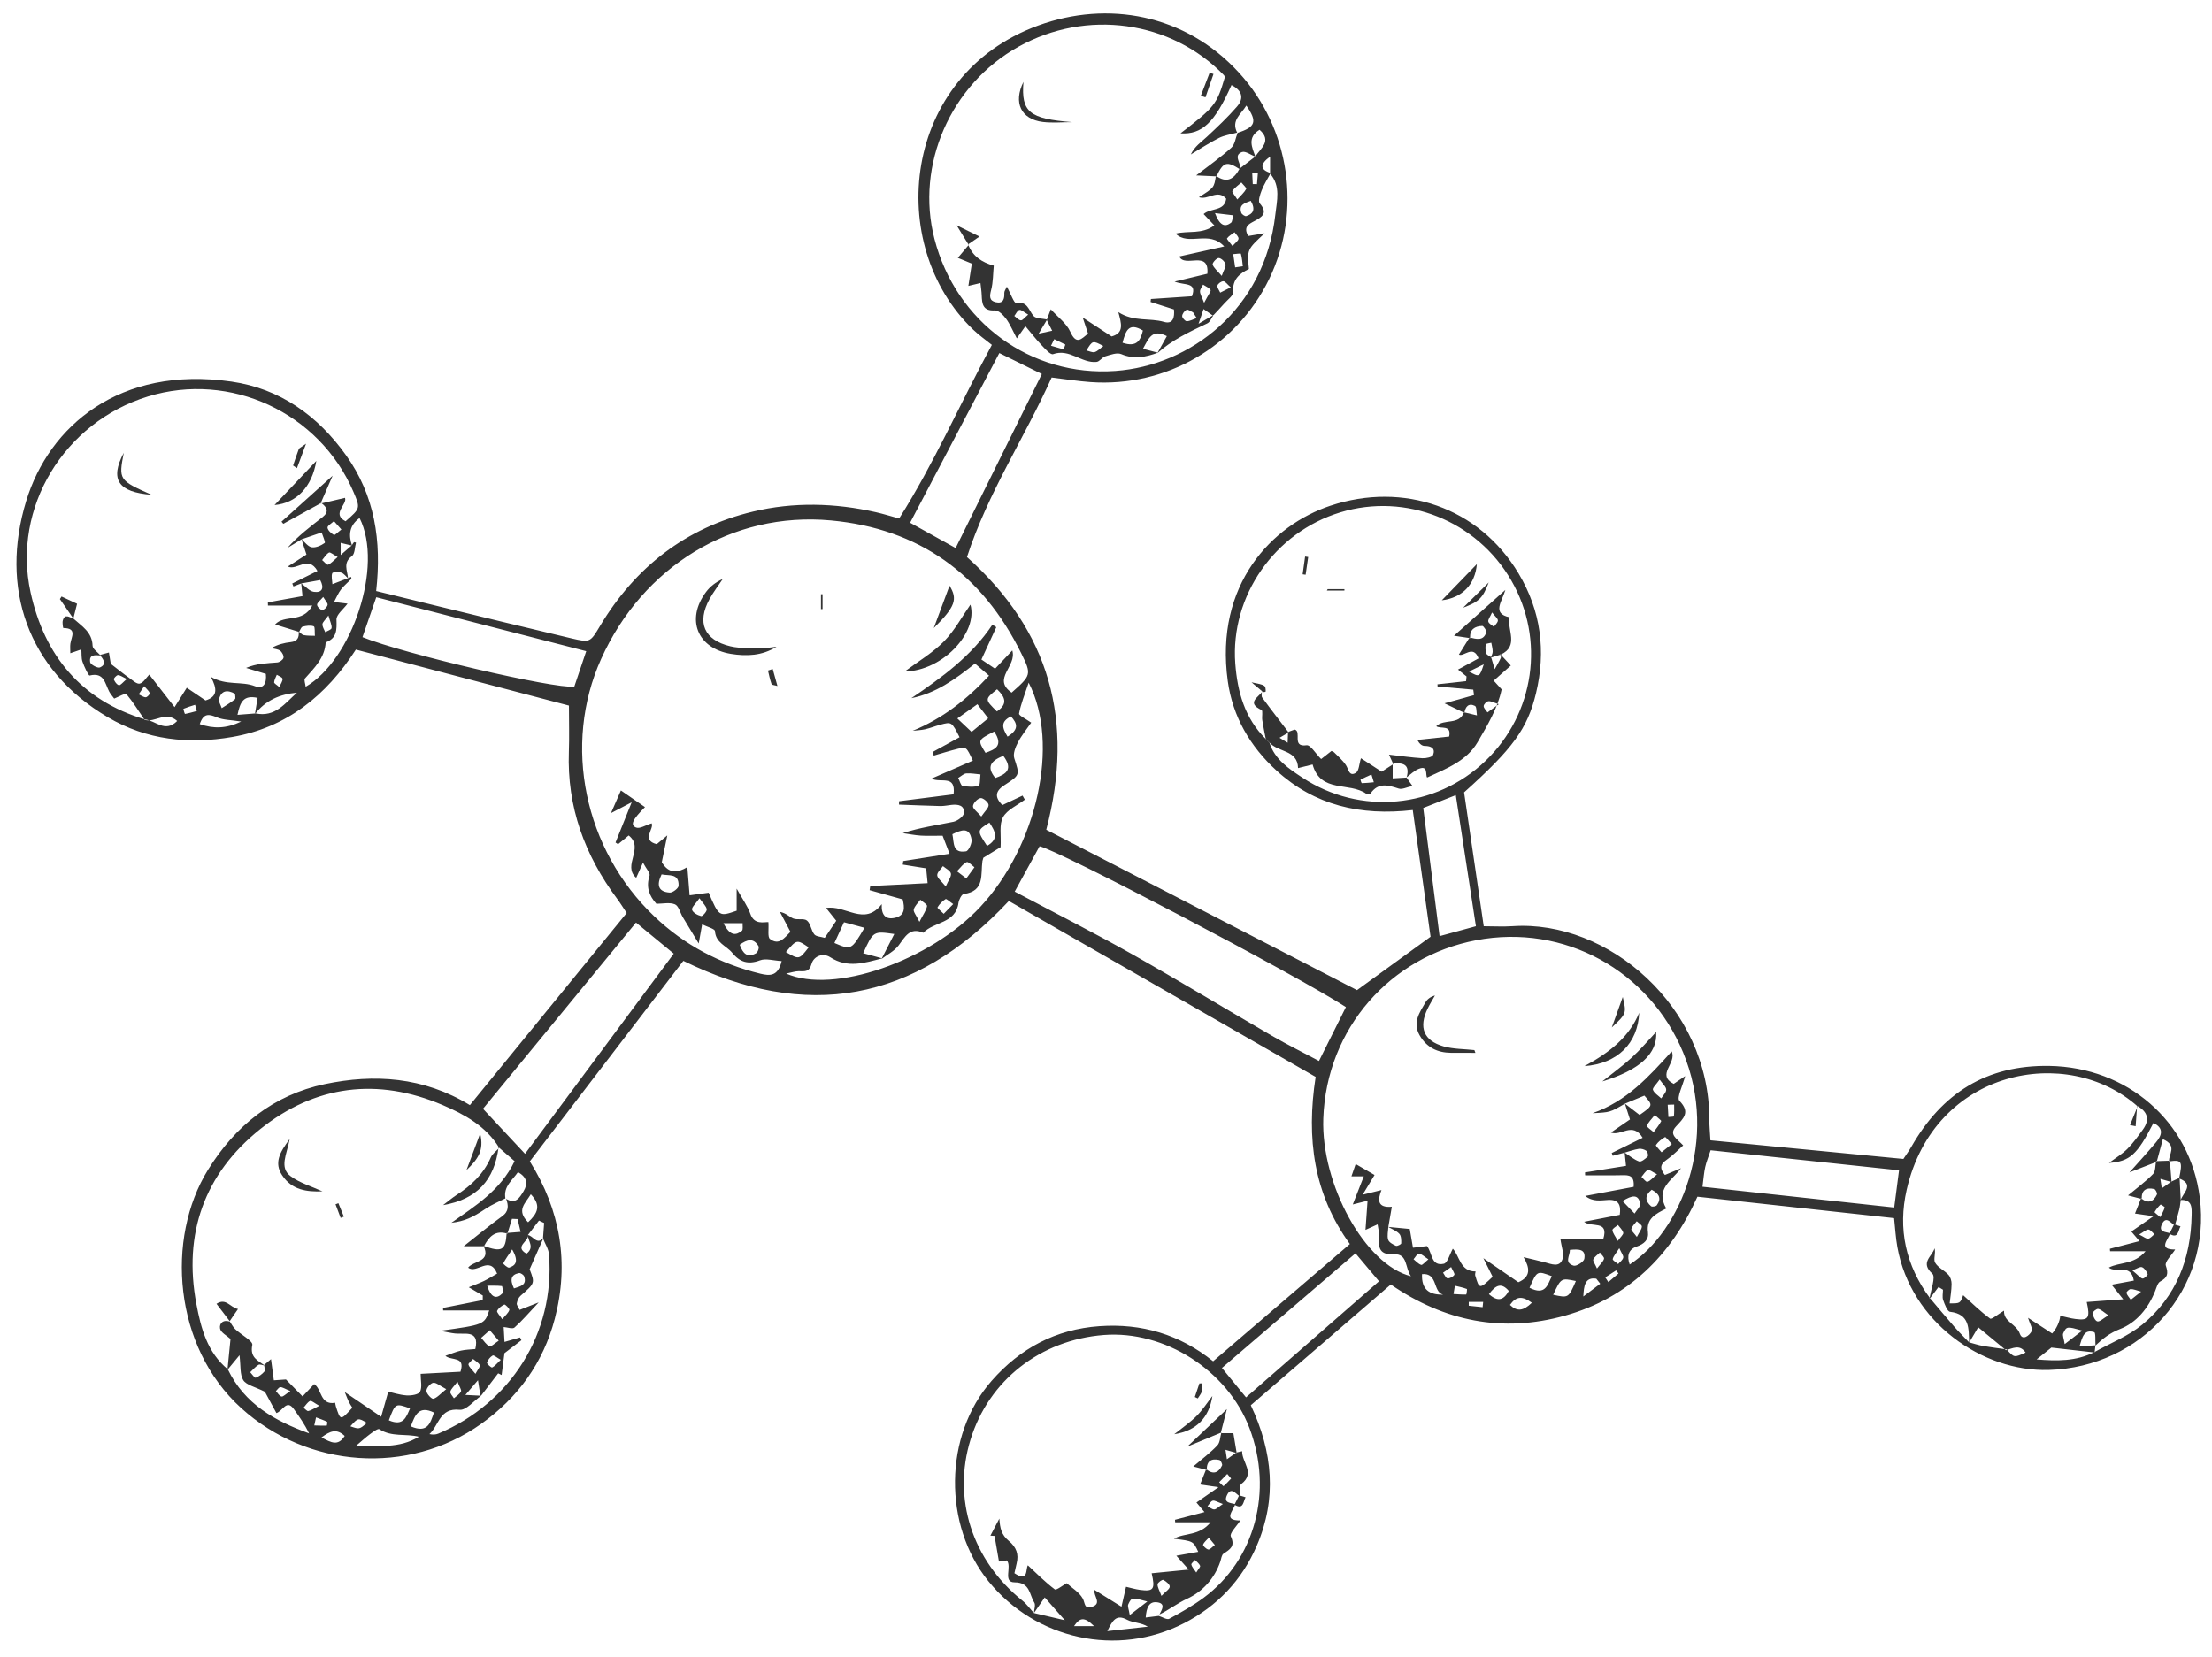 <?xml version="1.0" encoding="UTF-8"?><svg xmlns="http://www.w3.org/2000/svg" xmlns:xlink="http://www.w3.org/1999/xlink" height="272.1" preserveAspectRatio="xMidYMid meet" version="1.0" viewBox="-2.7 -2.2 363.1 272.1" width="363.1" zoomAndPan="magnify"><g clip-rule="evenodd" fill="#333" fill-rule="evenodd" id="change1_1"><path d="M59.047,94.83c3.812,0.936,7.159,1.764,10.509,2.574 c7.191,1.743,14.379,3.507,21.578,5.204c3.026,0.711,3.052,0.647,4.652-2.028 c5.797-9.702,14.128-16.153,25.11-18.788c6.661-1.603,13.477-1.428,20.2,0.102 c1.197,0.272,2.37,0.641,3.796,1.031c5.698-8.973,9.913-18.701,15.221-28.505c-1-0.808-2.107-1.581-3.071-2.502 c-14.541-13.929-11.72-41.727,10.638-49.919c11.441-4.188,24.211-1.883,33.005,7.74 c8.347,9.13,10.365,22.695,4.953,33.853c-5.383,11.106-16.945,17.809-29.314,16.936 c-2.076-0.147-4.139-0.481-6.395-0.752c-4.449,9.896-10.498,18.986-13.904,29.476 c13.557,12.082,17.718,26.924,13.017,44.766c17.06,8.808,34.128,17.619,51.011,26.336 c4.014-2.917,7.781-5.65,12.074-8.766c-0.917-6.539-1.903-13.549-2.923-20.803 c-8.615,0.982-16.106-0.766-22.355-6.47c-4.346-3.967-7.2-8.867-8.008-14.683 c-2.202-15.895,7.295-25.645,16.859-28.813c11.955-3.966,24.369,0.255,30.878,11.137 c3.665,6.129,4.516,12.736,2.853,19.653c-1.404,5.832-3.807,9.1-11.803,16.273 c1.039,7.091,2.097,14.28,3.225,21.985c1.638,0,3.2,0.093,4.748-0.012 c15.692-1.062,32.321,13.245,32.285,31.764c-0.002,0.977,0.1,1.952,0.18,3.389 c10.579,1.02,21.098,2.032,31.675,3.056c0.521-0.794,0.951-1.372,1.306-1.998 c5.015-8.765,12.291-13.443,22.664-13.271c12.762,0.218,23.082,9.067,24.682,21.588 c1.938,15.104-9.576,27.874-24.777,28.326c-10.959,0.327-22.648-7.857-24.864-20.17 c-0.283-1.56-0.364-3.154-0.54-4.757c-10.739-1.171-21.372-2.326-32.281-3.519 c-4.342,9.62-11.293,16.599-21.736,19.526c-10.271,2.879-19.796,0.932-28.6-5.108 c-7.72,6.659-15.274,13.176-22.977,19.819c3.613,7.667,4.32,15.335,0.979,23.071 c-2.441,5.647-6.452,9.892-11.928,12.713c-10.956,5.643-24.371,2.688-32.134-6.905 c-7.396-9.149-7.374-23.868,0.538-32.886c4.697-5.353,10.523-8.459,17.689-8.972 c6.945-0.492,13.192,1.353,18.671,5.763c7.521-6.45,14.818-12.712,22.446-19.251 c-5.932-8.159-7.189-17.352-5.619-27.436c-16.737-9.601-33.511-19.218-50.362-28.879 c-15.545,16.64-33.258,19.716-53.431,9.83c-8.323,10.873-16.695,21.804-25.199,32.916 c5.005,7.985,6.51,16.667,4.094,25.857c-1.894,7.197-6.03,12.942-12.095,17.248 c-11.965,8.499-28.489,7.261-39.366-2.59c-11.152-10.101-12.406-27.881-5.484-39.095 c4.494-7.276,10.801-12.332,19.17-14.096c8.133-1.713,16.222-1.205,23.842,3.441 c8.691-10.653,17.186-21.054,25.74-31.538c-0.62-0.931-1.056-1.647-1.558-2.318 c-5.338-7.172-8.26-15.119-7.934-24.153c0.087-2.464,0.012-4.926,0.012-7.584 c-11.56-3.041-23.186-6.096-34.977-9.193c-4.856,7.553-11.376,12.806-20.296,14.349 c-7.114,1.23-14.072,0.508-20.436-3.255C1.753,107.717-2.736,94.23,1.599,80.049 c3.746-12.267,15.316-22.253,33.691-19.603c7.952,1.147,14.153,5.572,18.816,12.1 C58.797,79.116,59.975,86.541,59.047,94.83z M83.942,200.562c0.871,0.078,1.471,1.73,2.579,0.453 c-0.72,1.629-1.436,3.258-2.28,5.169c0.886,2.297,0.874,2.28-1.489,4.345c-0.327,0.285-0.542,0.803-0.619,1.245 c-0.048,0.276,0.252,0.613,0.465,1.076c0.889-0.352,1.708-0.673,3.129-1.232c-1.645,1.743-2.729,3.036-3.978,4.132 c-0.319,0.28-1.166-0.043-1.772-0.089c0.044,0.769,0.087,1.536,0.139,2.445 c1.08-0.314,1.816-0.524,2.552-0.736c0.072,0.153,0.147,0.304,0.223,0.457c-0.917,0.702-1.835,1.401-2.782,2.127 c-0.154,1.186-0.309,2.385-0.466,3.586c-0.189-0.095-0.378-0.19-0.568-0.28 c-0.966,1.264-1.933,2.525-2.897,3.792c-0.105-0.679-0.213-1.36-0.417-2.657c-0.833,0.968-1.293,1.506-2.07,2.413 c1.219,0.061,1.911,0.095,2.603,0.129c-1.193,0.821-2.477,2.431-3.565,2.311 c-3.284-0.354-3.368,2.568-4.939,3.991c0.549,0.12,1.027,0.098,1.438-0.073 c11.893-4.979,19.189-16.518,18.197-29.403c-0.068-0.902-0.65-1.767-0.99-2.647 c0.061-0.845,0.123-1.689,0.186-2.534c-0.284-0.133-0.566-0.265-0.845-0.397c-0.613,0.794-1.219,1.589-1.831,2.391 c0.27,0.987-2.339,1.85-0.214,3.043C85.096,202.573,83.969,201.546,83.942,200.562z M353.718,191.781 c0.459-0.211,0.913-0.416,1.365-0.613c0.061,1.212,0.126,2.424,0.188,3.633c-0.077,0.524-0.113,1.057-0.239,1.566 c-0.217,0.884-0.479,1.753-0.73,2.629c-0.705-0.45-1.48-1.688-2.156-0.133 c-0.538,1.245,0.686,1.174,1.412,1.395c-0.415,1.149-2.062,2.7,0.804,2.675c-0.574,0.919-1.757,2.019-1.542,2.644 c0.461,1.355,0.285,1.96-0.915,2.608c-0.423,0.229-0.603,0.974-0.816,1.515c-1.117,2.857-3.071,5.232-5.789,6.292 c-1.68,0.653-2.838,1.576-4.024,2.705c-0.06-0.763,0.062-2.103-0.212-2.191 c-1.647-0.521-1.933,0.731-2.412,2.334c1.093-0.076,1.855-0.13,2.616-0.181 c-0.044,0.399-0.08,0.799-0.139,1.182c-2.254-0.257-4.512-0.517-7.097-0.807 c-0.586,0.468-1.457,1.17-2.423,1.943c3.315,0.277,6.486,0.318,9.461-1.189c2.654-1.49,5.594-2.635,7.909-4.54 c5.561-4.584,7.954-10.81,8.081-17.941c0.023-1.23,0.102-2.603-1.795-2.503c0.417-1.217,2.312-2.548-0.265-3.542 c0.609-2.822,0.442-3.1-1.64-2.794c-0.138-1.142,1.467-2.562-1.024-3.653 c-0.354,1.308-0.68,2.512-1.006,3.718c-1.67,0.65-3.34,1.301-4.478,1.74 c1.278-1.434,2.857-3.149,4.356-4.934c0.962-1.142,1.353-2.319-0.419-3.179c-2.665,5.211-3.871,6.311-7.298,6.56 c1.079-0.808,2.153-1.448,3.014-2.301c0.949-0.941,1.731-2.059,2.527-3.144c1.205-1.638,0.836-2.956-0.924-3.926 l0.074,0.078c-11.54-10.238-33.344-6.161-37.895,13.677c-1.478,6.436-0.166,12.457,3.814,17.804 c1.335,1.577,2.655,3.172,4.021,4.731c0.768,0.879,1.608,1.7,2.409,2.539c0.774,0.204,1.541,0.461,2.33,0.601 c1.268,0.223,2.556,0.372,3.835,0.552c1.228,1.377,1.228,1.377,3.106,0.521c-0.967-1.407-2.121-0.683-3.218-0.386 c-1.452-1.197-2.901-2.394-4.559-3.762c-0.521,0.88-1.003,1.694-1.484,2.509 c-0.099-2.256,0.154-4.665-3.131-5.051c-0.457-0.054-0.884-1.214-1.137-1.926 c-0.177-0.51-0.03-1.126-0.03-1.696c-0.247-0.151-0.489-0.305-0.73-0.452 c-0.499,0.655-0.99,1.312-1.485,1.967c0.195-1.427,1.063-3.604,0.466-4.147 c-2.078-1.862,0.017-2.853,0.363-4.176c0.234,0.818-0.22,1.8,0.09,2.353c0.459,0.821,1.528,1.277,2.2,2.014 c0.331,0.361,0.516,1.008,0.507,1.519c-0.013,1.047-0.195,2.092-0.316,3.157 c1.726,0.011,1.726,0.011,2.217-1.338c1.406,1.26,2.825,2.667,4.426,3.839c0.246,0.183,1.288-0.716,2.282-1.303 c-0.085,1.88,2.005,2.127,2.603,3.808c0.423,1.188,1.576,0.271,1.935-0.443 c0.202-0.411-0.294-1.173-0.6-2.19c1.59,1.032,2.785,1.809,3.957,2.573c0.673-0.685,1.311-2.061,1.326-2.912 c0.849,0.184,1.669,0.432,2.509,0.535c2.146,0.273,2.435-0.156,1.845-2.792c1.787-0.132,3.561-0.267,5.989-0.444 c-0.827-1.044-1.369-1.718-1.903-2.393c1.172-0.213,2.331-0.428,3.647-0.673 c-0.479-2.929-2.982-1.145-4.1-2.134c1.729-0.932,4.134-0.427,6.025-2.691c-2.319,0-4.068,0-5.819,0 c-0.012-0.134-0.023-0.269-0.036-0.401c1.486-0.387,2.975-0.774,4.853-1.26 c-0.596-0.703-0.966-1.134-1.332-1.571c0.979-0.675,1.954-1.35,3.643-2.518c-1.702-0.243-2.454-0.352-3.041-0.438 c0.34-0.859,0.668-1.683,0.994-2.511c1.136,0.928,2.021,0.62,2.605-0.618c0.098-0.198-0.22-0.842-0.436-0.892 c-1.306-0.301-2.117,0.157-2.061,1.637c-0.646-0.171-1.298-0.343-2.245-0.595 c1.499-1.253,2.91-2.273,4.105-3.506c0.432-0.447,0.349-1.395,0.498-2.118c0.755-0.024,1.51-0.049,2.265-0.074 c0.101,1.177,0.198,2.355,0.28,3.508c-0.612-0.175-1.227-0.354-1.841-0.526 c0.08,0.519,0.157,1.036,0.236,1.555C352.683,192.52,353.202,192.147,353.718,191.781z M203.355,23.497 c0.872-1.355,2.799-2.558,0.702-4.393c-2.062,1.279-1.238,2.878-0.676,4.426 c-0.742-0.286-1.631-0.976-2.204-0.771c-1.374,0.495-0.338,1.627-0.276,2.503c0.007,0.121-0.01,0.242-0.013,0.363 c-2.217-1.432-2.778-1.268-3.901,1.127c-1.045-0.049-2.094-0.097-3.334-0.157c2.047-1.58,3.998-2.949,5.762-4.535 c0.599-0.539,0.706-1.621,1.038-2.453c2.965-0.952,3.278-1.83,1.433-4.476 c-0.86,1.421-2.532,2.422-1.507,4.439c-1.005,0.283-2.083,0.425-3.004,0.884 c-1.588,0.798-3.076,1.791-4.608,2.703c0.648-1.352,1.738-2.05,2.666-2.92c1.704-1.591,3.412-3.195,4.931-4.954 c1.23-1.423,0.764-2.679-0.917-3.515c-2.758,6.182-4.838,8.143-8.374,7.926c5.65-4.344,5.962-4.738,7.287-9.223 c-0.05-0.109-0.068-0.247-0.151-0.327c-8.701-8.978-22.56-10.898-33.726-4.679 c-11.155,6.211-16.933,19.424-13.792,31.56c3.529,13.658,15.816,22.666,29.697,21.673 c12.258-0.876,24.526-10.071,26.264-25.706c0.245-2.205,0.916-4.651-0.866-6.682c0-0.934,0-1.864,0-2.797 c-1.696,1.231-1.678,2.148,0.101,2.69c-0.506,0.941-1.088,1.849-1.48,2.835 c-0.266,0.68-0.631,1.787-0.317,2.152c1.423,1.645,0.325,2.258-0.93,2.933 c-0.885,0.472-1.812,0.927-0.967,2.423c0.766-0.126,1.593-0.265,2.7-0.447c-2.889,2.668-2.889,2.668-2.586,5.863 c-1.496,0.723-2.752,1.698-2.584,3.792c0.044,0.572-0.901,1.239-1.423,1.836c-0.606,0.689-1.247,1.351-1.887,2.039 c-0.518-0.365-1.033-0.728-1.551-1.093c-0.192,0.564-0.381,1.126-0.82,2.418c1.291-0.758,1.879-1.102,2.467-1.446 c-0.338,0.471-0.571,1.162-1.027,1.379c-2.897,1.374-5.799,2.724-8.21,4.904c0.508-0.908,1.016-1.82,1.565-2.807 c-2.415-1.243-2.977,0.353-3.918,2.075c0.959,0.252,1.705,0.45,2.456,0.645c-1.978,0.708-3.911,1.135-6.019,0.234 c-0.7-0.299-1.768,0.109-2.615,0.361c-0.528,0.158-0.939,0.864-1.443,0.918c-2.46,0.26-4.435-2.243-7.139-1.272 c-0.418,0.151-1.362-0.927-1.947-1.545c-0.884-0.93-1.668-1.952-2.592-3.046 c-0.512,0.728-0.846,1.196-1.413,2.001c-0.704-1.329-1.117-2.359-1.758-3.218 c-0.453-0.607-1.241-1.408-1.839-1.374c-2.005,0.118-2.11-1.086-2.165-2.506 c-0.023-0.654-0.132-1.308-0.204-1.991c-0.784,0.184-1.277,0.301-1.982,0.471 c0.208-1.355,0.378-2.431,0.565-3.657c-0.645-0.262-1.238-0.51-2.297-0.946c0.658-0.781,1.226-1.452,1.789-2.123 l-0.106-0.087c0.755,1.955,2.269,2.952,4.217,3.488c-0.125,1.277-0.094,2.688-0.434,4.005 c-0.26,1.004-0.336,1.742,0.769,1.997c1.204,0.276,1.442-0.507,1.394-1.526 c-0.013-0.286,0.231-0.587,0.423-1.033c0.578,1.068,1.182,2.738,1.503,2.686c1.889-0.311,2.055,1.138,2.844,2.107 c0.403,0.494,1.497,0.419,2.255,0.621c-0.352,0.588-0.703,1.176-1.386,2.309c1.1-0.234,1.659-0.356,2.221-0.478 c-0.301-0.59-0.602-1.179-0.899-1.772c0.208-0.542,0.415-1.089,0.67-1.75c1.161,1.289,2.58,2.304,3.197,3.68 c1.002,2.242,1.826,1.199,2.919,0.309c-0.275-0.822-0.52-1.559-0.879-2.636c1.816,1.189,3.287,2.149,4.749,3.107 c2.122-0.573,1.583-2.174,1.1-3.996c2.555,1.647,5.137,0.915,7.5,1.605c1.502,0.436,1.757-0.769,1.632-2.042 c-1.373-0.44-2.604-0.836-3.838-1.23c0.02-0.161,0.038-0.323,0.056-0.486c2.241-0.149,4.483-0.3,6.737-0.45 c0.88-2.373-1.183-1.745-2.856-2.409c2.15-0.514,3.723-0.89,5.386-1.292c0.339-3.991-3.718-0.892-4.611-2.835 c2.295-0.511,4.572-1.017,7.38-1.643c-2.55-2.752-5.82,0.021-7.99-2.107c2.119-0.522,4.318,0.165,6.365-1.35 c-0.689-0.729-1.202-1.271-1.758-1.859c1.142-1.051,3.417-0.396,3.705-2.521 c-1.422-1.64-2.946,0.283-4.479-0.248c2.487-1.559,2.487-1.559,2.791-3.521c1.795,1.292,2.984,0.548,3.883-1.163 C201.639,24.827,202.495,24.162,203.355,23.497z M80.594,200.338c-1.994-0.644-3.036,0.496-3.849,2.059 c-1.049,0-2.097,0-3.332,0c2.325-1.823,4.254-3.439,6.296-4.908c1.158-0.829,1.063-1.773,0.678-2.872 c1.537,0.941,2.188-0.151,2.848-1.236c0.754-1.254,0.601-2.28-0.902-3.161 c-0.924,1.346-2.41,2.341-2.074,4.317c-1.063,0.547-2.183,1.002-3.171,1.661 c-2.242,1.498-3.504,2.081-5.693,2.349c3.915-2.776,8.035-5.276,10.376-10.115c-0.868-0.754-1.747-1.52-2.627-2.283 l0.109,0.1c-2.17-3.563-5.678-5.483-9.283-7.024c-10.708-4.564-20.925-3.283-29.966,3.955 c-9.16,7.329-12.65,17.155-10.467,28.712c0.739,3.926,1.778,7.938,5.154,10.705 c2.753,5.729,7.771,8.494,13.349,10.525c-0.718-1.468-1.6-2.727-2.493-3.973 c-1.218-1.699-1.822,0.306-2.874,0.642c-0.784-1.456-1.526-2.823-1.892-3.501c-1.651-0.831-3.027-1.093-3.546-1.899 c-0.582-0.919-0.399-2.325-0.621-4.101c-0.936,1.135-1.46,1.765-1.977,2.397c0.161-1.672,0.331-3.349,0.501-5.061 c-0.576-0.535-1.575-1.029-1.712-1.694c-0.177-0.883,0.538-1.568,1.662-1.125l-0.079-0.065 c0.296,0.43,0.531,0.923,0.9,1.27c0.959,0.91,2.938,1.957,2.807,2.593c-0.434,2.082,0.937,2.562,2.064,3.394 c-0.357-0.056-0.811-0.276-1.054-0.13c-0.507,0.305-0.906,0.798-1.353,1.216 c0.307,0.322,0.729,0.966,0.894,0.904c0.542-0.201,1.064-0.59,1.447-1.038c0.168-0.193-0.027-0.697-0.058-1.058 c0.28-0.239,0.561-0.48,1.131-0.959c0.164,1.239,0.301,2.264,0.465,3.477c0.851-0.06,1.556-0.107,1.991-0.137 c0.973,0.991,1.847,1.885,2.724,2.778c0.628-0.666,1.254-1.331,1.897-2.018c1.272,0.752,0.951,3.511,3.451,3.062 c0,0,0.056,0.386,0.116,0.581c0.753,2.373,0.757,2.373,2.707,0.232c-0.188-0.301-0.395-0.608-0.562-0.932 c-0.171-0.338-0.297-0.697-0.685-1.639c2.211,1.499,3.838,2.607,5.973,4.057c0.435-1.534,0.77-2.716,1.171-4.128 c0.633,0.143,1.806,0.535,3.003,0.622c0.753,0.05,1.972-0.133,2.209-0.606c0.379-0.736,0.102-1.808,0.102-2.936 c2.011-0.11,4.337-0.231,6.54-0.348c0.835-2.613-1.457-1.749-2.479-2.608c0.959-0.33,1.737-0.675,2.55-0.856 c0.791-0.175,1.619-0.185,2.364-0.26c0.355-1.558,0.049-2.457-1.48-2.518c-0.612-0.027-1.232,0.021-1.848-0.036 c-0.609-0.06-1.214-0.211-2.472-0.436c7.222-0.995,7.309-1.029,8.081-3.347c-2.59,0-5.077,0-7.562,0 c-0.007-0.138-0.013-0.276-0.023-0.412c2.176-0.43,4.349-0.859,6.521-1.289c0-0.248,0.004-0.498,0.009-0.748 c-0.695-0.41-1.391-0.819-2.303-1.357c0.946-0.387,1.733-0.664,2.482-1.022c0.733-0.355,1.424-0.793,2.174-1.218 c-1.243-3.07-3.378,0.137-4.758-0.984c0.903-1.163,3.815-0.89,2.525-3.576 c3.022,1.097,3.633,0.754,3.795-2.111c0.762-0.061,1.529-0.122,2.293-0.179c-0.163-0.705-0.329-1.406-0.493-2.107 c-0.308-0.016-0.615-0.027-0.924-0.04C81.094,198.71,80.842,199.524,80.594,200.338z M39.142,115.045 c0.144-0.867,0.29-1.737,0.442-2.673c-2.39-0.532-2.876,0.779-3.299,2.782c1.17-0.092,2.081-0.161,2.986-0.234 c3.217,0.664,4.829-1.685,6.773-3.407C43.249,111.761,40.863,112.776,39.142,115.045z M55.061,87.328 c0.11-0.17,0.197-0.364,0.337-0.507c0.046-0.047,0.222,0.041,0.337,0.062c-0.206,0.763-0.173,1.859-0.674,2.222 c-1.507,1.093-0.732,2.375-0.631,3.623c-0.369-0.321-0.689-0.792-1.112-0.918c-0.467-0.145-1.4-0.111-1.478,0.089 c-0.192,0.504-0.01,1.149,0.025,1.803c1.08-0.416,1.823-0.7,2.562-0.983c0.171-0.067,0.343-0.136,0.513-0.207 c0.008,0.12,0.069,0.286,0.016,0.343c-0.557,0.577-1.197,1.088-1.682,1.72 c-0.436,0.562-0.71,1.253-1.148,2.056c1.063,0.129,1.616,0.192,2.227,0.265 c-0.689,0.938-1.848,1.798-1.821,2.616c0.059,1.697,0.078,3.075-1.772,3.745 c-0.141,2.548-1.848,4.176-3.399,5.924c-0.194,0.22,0.058,0.837,0.115,1.363 c7.586-4.385,12.814-19.8,8.847-27.696c-1.686,1.214-1.841,2.775-1.238,4.53 c-0.623-0.151-1.243-0.3-1.867-0.454c0,0.526,0,1.054,0,1.992C54.061,88.193,54.564,87.762,55.061,87.328z M141.999,155.242c0.671-1.316,1.343-2.632,2.098-4.104c-3.438-0.492-3.438-0.492-5.103,3.154 c1.062,0.289,2.09,0.565,3.115,0.845c-2.853,0.736-5.663,1.671-8.521-0.18 c-1.252-0.809-2.728-0.129-3.064,1.078c-0.409,1.457-1.198,1.197-2.153,1.211 c-0.577,0.011-1.151,0.214-2.021,0.39c7.835,3.442,23.564-2.087,31.843-10.926 c9.287-9.918,13.151-26.767,7.964-36.838c-0.664,2.005-1.292,3.512-1.578,5.075 c-0.06,0.322,1.138,0.876,1.995,1.491c-0.739,1.074-1.589,2.097-2.187,3.253 c-0.403,0.774-0.832,1.857-0.592,2.593c0.881,2.749,0.991,2.731-1.609,4.41c-1.461,0.945-1.701,1.941-0.34,3.278 c1.169-0.552,2.24-1.053,3.306-1.555c0.126,0.218,0.25,0.442,0.377,0.666c-1.239,0.941-2.908,1.643-3.593,2.892 c-0.651,1.2-0.281,2.957-0.386,4.903c-0.731,0.447-1.842,1.13-2.833,1.743c-0.088,0.302-0.131,0.417-0.151,0.54 c-0.317,2.186,0.44,4.942-3.054,5.41c-0.362,0.048-0.808,0.933-0.882,1.474 c-0.453,3.406-4.04,3.046-5.77,4.894c-2.224-0.977-2.986,0.667-4.059,2.084 C144.101,153.947,142.946,154.522,141.999,155.242z M200.247,236.265c0.321-0.073,0.64-0.142,0.958-0.213 c-0.098,1.772,2.231,3.581-0.148,5.383c-0.377,0.283-0.165,1.342-0.228,2.047 c-0.7-0.452-1.478-1.693-2.157-0.134c-0.539,1.247,0.689,1.172,1.413,1.395 c-0.408,1.149-2.057,2.693,0.816,2.674c-0.574,0.913-1.8,2.103-1.562,2.618c0.758,1.648-0.135,2.125-1.193,2.831 c-0.324,0.213-0.378,0.847-0.53,1.297c-0.952,2.811-2.94,4.96-5.448,6.108c-1.624,0.748-2.979,1.823-4.546,2.583 c0.369-0.73,1.038-1.731-0.23-1.976c-1.518-0.289-1.907,0.911-2.026,2.478c0.838-0.105,1.486-0.191,2.137-0.268 c0.584,0.175,1.344,0.679,1.726,0.475c1.937-1.041,3.872-2.141,5.638-3.444 c8.437-6.219,11.459-17.535,7.533-27.865c-3.603-9.469-13.927-16.07-23.917-15.285 c-10.418,0.818-18.87,7.45-21.871,17.164c-3.004,9.72,0.271,19.841,8.517,26.45 c0.712,0.571,1.261,1.353,1.886,2.031c1.472,0.345,2.944,0.69,5.072,1.188c-1.37-1.559-2.261-2.575-3.294-3.749 c-0.712,1.032-1.245,1.807-1.778,2.579c0.033-0.591,0.315-1.338,0.061-1.738 c-0.826-1.287-0.639-3.309-3.236-3.316c-1.99-0.008-0.384-2.56-1.267-3.599 c-0.606,0.086-1.054,0.15-1.291,0.185c-0.246-1.421-0.488-2.812-0.729-4.205 c-0.226-0.016-0.453-0.032-0.678-0.047c0.488-0.935,0.977-1.865,1.466-2.796 c0.11,1.579,0.327,2.64,1.551,3.657c1.248,1.04,1.663,2.179,1.29,3.689c-0.135,0.556-0.252,1.115-0.365,1.617 c2.341,1.534,1.806-0.646,2.206-1.293c1.442,1.334,2.841,2.761,4.416,3.945c0.26,0.194,1.312-0.659,1.957-1.01 c0.841,0.76,2.055,1.463,2.637,2.517c0.407,0.731,0.201,1.765,1.482,1.369c1.749-0.532,0.272-1.739,0.421-2.802 c1.427,0.892,2.717,1.694,4.454,2.776c0.292-1.283,0.504-2.204,0.747-3.272c0.682,0.154,1.499,0.403,2.335,0.514 c2.194,0.29,2.479-0.128,1.871-2.736c1.849-0.181,3.689-0.363,6.086-0.598c-0.93-1.046-1.47-1.649-2.031-2.283 c1.198-0.215,2.371-0.421,3.59-0.639c-0.809-1.757-0.809-1.757-3.986-2.146 c1.719-1.019,4.163-0.401,6.017-2.704c-2.297,0-4.059,0-5.815,0c-0.01-0.139-0.021-0.276-0.031-0.411 c1.486-0.39,2.969-0.772,4.842-1.262c-0.583-0.694-0.945-1.127-1.317-1.573 c0.974-0.678,1.946-1.353,3.623-2.515c-1.683-0.248-2.437-0.357-3.023-0.445 c0.334-0.847,0.662-1.68,0.993-2.51c1.139,0.929,2.027,0.619,2.61-0.615c0.092-0.198-0.223-0.844-0.44-0.896 c-1.31-0.296-2.118,0.162-2.062,1.64c-0.659-0.169-1.32-0.343-2.225-0.576 c1.465-1.249,2.817-2.256,3.955-3.459c0.458-0.479,0.452-1.399,0.658-2.116l-0.104,0.11c0.69,0,1.377,0,2.072,0 c0.201,1.173,0.381,2.223,0.545,3.255c-0.611-0.176-1.226-0.351-1.837-0.525c0.077,0.518,0.156,1.036,0.235,1.554 C199.21,237.006,199.727,236.633,200.247,236.265z M205.077,119.117c0.194,0.189,0.393,0.381,0.591,0.572 c0.881,2.801,3.161,4.288,5.429,5.782c9.442,6.22,21.879,5.079,30.045-2.755 c8.069-7.745,9.819-19.951,4.244-29.607c-5.674-9.827-17.299-14.464-28.067-11.195 c-10.758,3.268-18.079,13.719-17.247,24.834C200.421,111.357,201.625,115.716,205.077,119.117z M49.907,80.481 c1.312-0.308,2.617-0.616,4.021-0.946c0.435,1.073-2.275,2.61,0.097,3.845c2.447-2.131,2.447-2.131,1.291-4.833 c-5.587-13.017-20.241-19.815-33.755-15.648C7.823,67.126-0.739,81.123,2.319,95.057 c2.275,10.364,8.312,17.716,18.812,20.86c1.668,0.145,3.266,2.261,5.257,0.244 c-1.911-1.704-3.656,0.342-5.347-0.184c-0.981-1.443-1.906-2.924-3.009-4.257 c-0.135-0.166-1.231,0.462-1.989,0.768c-0.261-0.367-0.588-0.726-0.812-1.143 c-0.7-1.306-0.822-3.236-3.209-2.646c-0.206,0.05-0.889-1.433-1.179-2.263 c-0.209-0.589-0.135-1.28-0.191-2.025c-0.794,0.277-1.268,0.44-1.809,0.63c0-0.605-0.053-1.099,0.009-1.572 c0.156-1.103,1.162-2.554-1.155-2.563c-0.042,0-0.202-0.87-0.083-1.264c0.348-1.159,1.099-0.483,1.73-0.288 L9.339,99.344c1.381,1.252,3.091,2.213,3.158,4.471c0.018,0.545,0.848,1.06,1.312,1.596 c-0.883-0.082-1.932-0.206-1.705,1.112c0.067,0.39,1.238,1.012,1.597,0.852c1.2-0.541,0.538-1.356-0.004-2.054 c0.454-0.123,0.908-0.245,1.483-0.398c0.145,0.888,0.279,1.696,0.306,1.864c1.292,0.988,2.137,1.681,3.025,2.307 c0.549,0.392,1.256,1.05,1.728,0.933c0.608-0.147,1.051-0.953,1.562-1.48c1.264,1.624,2.528,3.252,4.157,5.343 c0.756-1.206,1.321-2.103,1.999-3.183c0.969,0.656,2.05,1.385,3.078,2.083c1.994-0.61,1.932-1.888,0.88-3.871 c2.564,1.486,4.993,0.663,7.238,1.532c1.423,0.552,1.949-0.488,1.784-2.022 c-1.065-0.318-2.155-0.646-3.244-0.975c1.72-0.736,3.424-0.76,5.121-0.9 c0.376-0.031,0.944-0.434,1.022-0.757c0.08-0.343-0.23-0.931-0.552-1.17c-0.375-0.278-0.951-0.296-1.438-0.427 c1.063-0.611,2.107-0.864,3.167-0.982c1.152-0.124,1.411-0.785,1.312-1.762c0.275,0.214,0.526,0.549,0.831,0.61 c0.595,0.123,1.218,0.084,1.833,0.113c-0.053-0.544,0.043-1.467-0.181-1.555c-0.537-0.203-1.244-0.092-1.836,0.062 c-0.25,0.064-0.387,0.556-0.575,0.855c-1.313-0.405-2.624-0.809-3.937-1.217c1.492-1.7,4.539-0.141,6.101-3.112 c-2.707,0-4.99,0-7.277,0c-0.005-0.175-0.008-0.35-0.013-0.524c1.893-0.34,3.783-0.683,5.684-1.024 c-0.087-0.898-0.148-1.502-0.208-2.088c0.69,0.484,1.334,1.286,2.078,1.39c1.338,0.19,1.75-0.603,1.039-1.938 c-1.029,0.184-2.074,0.37-3.12,0.558c-0.425,0.166-0.847,0.327-1.274,0.493 c-0.065-0.16-0.129-0.32-0.198-0.483c1.34-0.665,2.678-1.328,4.14-2.057c-1.526-2.663-3.367-0.002-4.863-0.726 c1.028-0.663,2.034-1.31,3.059-1.968c-0.309-0.943-0.566-1.723-0.82-2.506 c0.558,0.463,1.073,1.217,1.687,1.31c0.678,0.103,1.526-0.284,2.124-0.707c0.161-0.11-0.316-1.133-0.502-1.728 c-1.287,0.441-2.294,0.786-3.299,1.131c-0.775,0.471-1.548,0.941-2.32,1.407 c1.769-1.981,3.776-3.503,5.769-5.05c1.123-0.874,0.733-1.639-0.225-2.331L49.907,80.481z M263.98,187.03 c-0.648,0.173-1.297,0.343-1.942,0.513c-0.058-0.148-0.117-0.304-0.173-0.451c1.624-0.806,3.252-1.605,5.075-2.5 c-1.643-2.71-3.558-0.204-5.207-0.862c1.105-0.757,2.137-1.469,3.128-2.15c-0.323-1.015-0.576-1.804-0.83-2.593 c0.826,0.636,1.648,1.27,2.411,1.856c2.22-1.56,2.22-1.56,0.786-3.176 c-1.072,0.448-2.134,0.885-3.196,1.326c-2.44,1.426-2.44,1.426-5.319,1.56 c5.639-1.956,9.252-6.01,12.995-10.139c0.882,1.935-2.598,3.814,0.328,5.33c0.642-0.436,1.215-0.822,1.882-1.28 c-0.412,1.63-1.425,3.562-0.944,4.053c1.858,1.913,0.653,2.897-0.565,4.223 c-1.246,1.351,0.224,2.032,1.187,3.105c-0.781,0.7-1.502,1.442-2.318,2.057 c-0.912,0.688-1.969,1.246-0.683,2.79c0.837-0.351,1.748-0.727,2.652-1.103c-1.562,2.07-4.275,3.393-2.431,6.616 c-1.784,0.89-3.301,1.673-3.003,3.883c0.164,1.222-0.628,1.943-1.87,2.37c-1.319,0.451-1.634,1.544-1.126,2.939 c8.327-5.423,14.692-20.529,8.767-34.812c-5.559-13.407-19.497-21.183-33.969-18.424 c-14.042,2.672-24.579,14.438-25.097,29.275c-0.372,10.809,6.847,24.012,14.392,25.886 c-0.99-1.354-0.515-3.713-2.745-3.6c-2.379,0.12-2.644-0.997-2.478-2.847c0.055-0.631-0.147-1.284-0.252-2.068 c-0.794,0.361-1.274,0.58-1.988,0.903c0.114-1.613,0.216-3.022,0.34-4.786 c-0.944,0.238-1.562,0.393-2.426,0.611c0.607-1.553,1.163-2.969,1.807-4.612c-0.785,0-1.356,0-2.031,0 c0.255-0.736,0.442-1.274,0.698-2.025c1.173,0.68,2.084,1.212,3.1,1.8c-0.574,0.951-1.041,1.726-1.954,3.236 c1.515-0.374,2.267-0.56,3.089-0.763c-0.647,1.622-0.692,2.945,1.701,2.743c-0.211,1.202-0.395,2.252-0.572,3.298 c-0.031,0.709-0.231,1.472-0.031,2.106c0.13,0.438,0.781,0.785,1.276,1.007c0.208,0.092,0.864-0.246,0.867-0.401 c0.018-0.531,0.005-1.226-0.311-1.565c-0.47-0.51-1.203-0.768-1.826-1.136c1.172,0.108,2.342,0.222,3.54,0.339 c0.163,0.951,0.34,1.981,0.528,3.079c0.998-0.119,1.687-0.202,2.303-0.274c0.893,1.133,0.643,3.368,2.765,2.902 c0.613-0.138,0.948-1.54,1.474-2.469c1.117,1.171,1.195,3.768,3.733,3.732c-0.024,0.226-0.116,0.47-0.057,0.674 c0.667,2.247,0.677,2.272,2.857,0.204c-0.388-0.783-0.781-1.567-1.525-3.059c2.42,1.666,4.129,2.842,5.746,3.956 c2.089-0.918,1.889-2.339,0.855-4.118c1.416,0.343,2.472,0.579,3.517,0.855c1.066,0.276,2.377,0.889,2.869-0.521 c0.307-0.879-0.172-2.032-0.333-3.307c2.23,0,4.622,0,7.028,0c0.999-3.211-2.022-1.815-3.14-2.843 c2.107-0.406,3.994-0.775,5.854-1.138c0.225-1.617-0.182-2.541-1.911-2.442c-1.228,0.072-2.529,0.34-3.756-0.658 c2.88-0.541,5.461-1.027,7.943-1.493c0.163-1.894-0.775-1.929-1.858-1.908c-2.035,0.046-4.074,0.015-6.108,0.015 c-0.008-0.158-0.013-0.316-0.018-0.477c2.248-0.357,4.49-0.714,6.731-1.073 c-0.102-0.988-0.163-1.592-0.221-2.183c0.779,0.51,1.516,1.149,2.37,1.46c0.343,0.123,1.005-0.423,1.406-0.792 c0.131-0.124,0.017-0.795-0.183-0.938c-0.341-0.244-0.858-0.402-1.259-0.346 C265.526,186.526,264.757,186.812,263.98,187.03z M163.355,111.508c3.231-2.853,3.297-2.969,1.601-6.417 c-6.402-13.026-16.841-20.52-31.27-21.851c-16.206-1.492-30.904,7.594-37.719,22.758 c-6.332,14.092-2.792,31.255,8.74,42.251c4.94,4.709,10.778,7.781,17.398,9.401 c1.553,0.378,2.906,0.47,3.504-2.065c-1.344-0.074-2.598-0.487-3.559-0.122 c-1.964,0.743-3.327,0.269-4.562-1.243c-0.946-1.158-2.708-1.609-2.824-3.551 c-0.024-0.385-1.27-0.695-2.108-1.113c-0.19,1.043-0.303,1.685-0.564,3.14 c-1.131-1.874-1.881-3.096-2.617-4.327c-0.428-0.723-0.67-1.842-1.284-2.101 c-0.869-0.359-2.001-0.092-3.045-0.092c-1.177-1.307-1.733-2.744-1.122-4.599c0.145-0.442-0.557-1.167-1.075-2.156 c-0.56,1.25-0.833,1.855-1.116,2.493c-2.339-2.034,1.4-4.872-1.233-6.953c-0.615,0.513-1.182,0.973-1.743,1.437 c-0.14-0.094-0.28-0.19-0.418-0.284c0.778-1.938,1.559-3.875,2.65-6.599c-1.583,0.825-2.391,1.247-3.395,1.772 c0.58-1.328,1.047-2.402,1.627-3.718c1.464,1.014,2.676,1.853,3.954,2.736c-2.112,2.103-2.439,2.947-1.463,3.353 c0.605,0.249,1.583-0.397,2.557-0.691c0.445,0.894-1.763,2.778,0.836,3.423c0.466-0.386,0.981-0.814,1.731-1.439 c-0.355,1.724-0.644,3.142-0.903,4.396c1.179,1.996,2.656,1.728,4.199,0.809c0.127,1.616,0.239,3.025,0.367,4.631 c1.29-0.181,2.212-0.304,3.128-0.427c1.709,3.949,1.709,3.949,4.596,2.958c0-0.983,0-1.966,0-3.627 c0.996,1.794,1.822,2.903,2.253,4.15c0.634,1.822,2.215,1.315,2.958,1.344c0.088,1.215-0.167,2.446,0.261,2.768 c1.483,1.123,2.358-0.18,3.357-1.169c-0.614-1.166-1.17-2.221-1.726-3.272c1.046,0.194,1.546,0.822,2.193,1.081 c0.698,0.274,1.754-0.068,2.252,0.343c0.603,0.501,0.67,1.607,1.2,2.263c0.3,0.37,1.06,0.37,1.712,0.573 c0.716-1.062,1.315-1.961,1.888-2.811c-0.609-0.761-1.093-1.364-1.672-2.092c3.219-0.549,6.266,3.075,9.139-0.632 c-0.092,1.87,0.714,2.614,2.253,2.223c1.619-0.41,1.506-1.663,1.188-3c-1.833-0.513-3.631-1.015-5.429-1.518 c0.034-0.225,0.067-0.448,0.099-0.677c3.067-0.156,6.133-0.309,9.42-0.473c-0.088-0.919-0.162-1.702-0.238-2.431 c-1.44-0.231-2.64-0.425-3.842-0.617c0.026-0.194,0.055-0.39,0.08-0.583c2.438-0.386,4.876-0.769,7.6-1.196 c-0.497-1.292-0.825-2.148-1.14-2.965c-1.358,0-2.469,0.053-3.57-0.015c-0.994-0.066-1.98-0.269-2.967-0.408 c2.836-0.93,5.596-1.299,8.312-1.862c0.67-0.141,1.658-0.866,1.715-1.406c0.142-1.327-0.96-1.488-2.047-1.368 c-0.615,0.072-1.232,0.203-1.844,0.188c-2.25-0.053-4.507-0.154-6.756-0.236c0-0.188,0.001-0.373,0.007-0.554 c3.005-0.384,6.008-0.761,8.955-1.136c0.379-3.306-2.096-1.794-3.633-2.577c2.47-1.071,4.627-2.017,6.79-2.956 c-1.058-2.258-1.065-2.294-2.475-1.941c-1.323,0.327-2.628,0.738-3.939,1.115 c-0.058-0.198-0.113-0.394-0.175-0.593c1.477-0.809,2.95-1.621,4.408-2.419c-1.287-2.543-1.29-2.553-3.17-2.053 c-0.834,0.223-1.641,0.553-2.481,0.746c-0.664,0.151-1.358,0.167-2.035,0.248c4.89-2.016,8.841-5.097,12.528-9.05 c-0.839-0.726-1.533-1.323-2.309-1.988c-3.265,2.596-6.454,4.894-10.444,5.684 c5.015-3.401,9.872-6.917,13.302-12.068c0.214,0.139,0.426,0.277,0.64,0.414 c-0.783,1.701-1.567,3.404-2.442,5.308c0.775,0.519,1.523,1.023,2.243,1.51 c1.03-1.097,1.864-1.978,2.825-3.002C164.268,107.191,160.083,109.225,163.355,111.508z M163.864,144.18 c6.61,3.507,12.991,6.736,19.213,10.241c7.734,4.358,15.327,8.972,23.01,13.426 c2.506,1.452,5.104,2.738,7.722,4.136c1.631-3.267,3.032-6.073,4.42-8.845 c-8.079-5.248-47.29-25.832-50.286-26.402C166.659,139.073,165.364,141.439,163.864,144.18z M83.486,187.22 c8.296-11.166,16.292-21.931,24.411-32.855c-2.153-1.779-4.104-3.384-6.194-5.104 c-8.554,10.414-16.916,20.588-25.118,30.569C78.939,182.352,81.102,184.666,83.486,187.22z M154.168,87.775 c4.764-9.614,9.425-19.031,14.151-28.574c-2.499-1.23-4.666-2.295-6.981-3.438 c-4.942,9.396-9.771,18.587-14.645,27.857C149.408,85.128,151.75,86.431,154.168,87.775z M93.529,104.703 c-11.627-2.988-22.923-5.89-34.466-8.857c-0.794,2.299-1.532,4.437-2.263,6.552 c6.778,2.751,31.439,8.503,34.769,8.132C92.141,108.832,92.729,107.088,93.529,104.703z M308.234,196.04 c0.305-2.338,0.534-4.095,0.794-6.112c-10.547-1.122-20.697-2.2-30.928-3.288 c-0.379,1.145-0.707,1.931-0.887,2.75c-0.205,0.925-0.271,1.879-0.45,3.24 C287.26,193.767,297.519,194.879,308.234,196.04z M219.804,203.562c-7.394,6.348-14.568,12.507-21.921,18.819 c1.357,1.66,2.578,3.146,3.955,4.83c7.517-6.562,14.819-12.94,21.826-19.061 C222.321,206.555,221.163,205.179,219.804,203.562z M239.571,149.862c-1.105-7.206-2.182-14.199-3.303-21.52 c-1.865,0.732-3.417,1.344-5.343,2.106c0.886,6.952,1.762,13.828,2.682,21.043 C235.744,150.905,237.479,150.435,239.571,149.862z M66.061,233.672c-2.154-0.546-4.491,0.09-6.486-1.241 c-0.232-0.155-1.051,0.457-1.526,0.804c-0.733,0.544-1.408,1.169-2.282,1.906 C59.358,235.14,62.84,235.649,66.061,233.672z M139.202,150.118c-1.26-0.34-2.245-0.608-3.362-0.912 c-0.605,1.306-1.087,2.355-1.57,3.409C137.044,153.796,137.044,153.796,139.202,150.118z M154.446,115.749 c0.891,0.838,1.547,1.46,2.338,2.207c0.976-0.798,1.784-1.463,2.727-2.233c-0.659-0.859-1.143-1.49-1.77-2.312 C156.601,114.22,155.651,114.895,154.446,115.749z M153.633,134.755c0.296,1.368-0.041,3.191,2.244,2.812 c0.415-0.067,1.002-1.334,0.899-1.952C156.435,133.525,155.097,134.037,153.633,134.755z M36.897,116.256 c-1.723-0.274-2.952-0.247-3.982-0.686c-1.323-0.566-2.218-0.727-2.824,1.108 C32.377,117.459,34.417,117.427,36.897,116.256z M105.904,141.349c-0.891,1.799-0.508,2.875,1.34,2.991 c0.483,0.028,1.428-0.704,1.446-1.114C108.773,141.109,107.112,141.623,105.904,141.349z M179.065,265.591 c2.511-0.278,4.581-0.507,6.652-0.732c-1.161-0.704-2.436-0.619-3.39-1.129 C180.539,262.766,179.944,263.797,179.065,265.591z M126.305,154.101c2.172,1.26,2.172,1.26,3.732-0.769 C128.094,152.013,128.094,152.013,126.305,154.101z M154.585,125.513c0.286,0.562,0.445,1.26,0.716,1.307 c0.865,0.154,1.818,0.224,2.64-0.018c0.26-0.076,0.211-1.214,0.301-1.865c-0.779-0.07-1.563-0.222-2.333-0.165 C155.499,124.804,155.12,125.198,154.585,125.513z M252.253,210.363c2.508,0.548,2.508,0.548,3.725-2.255 C253.544,207.6,253.544,207.6,252.253,210.363z M160.969,110.957c-2.043,1.65-2.043,1.65-0.026,3.636 C162.811,113.35,162.269,112.201,160.969,110.957z M61.128,230.979c2.39,1.03,2.849-0.511,3.479-1.964 C62.191,228.158,62.191,228.158,61.128,230.979z M64.737,231.972c2.762,1.183,3.196-0.536,3.799-2.267 C66.085,228.512,65.428,230.051,64.737,231.972z M248.372,209.219c2.599,1.312,2.945-0.438,3.654-1.907 C249.601,206.397,249.601,206.397,248.372,209.219z M160.494,117.897c-2.728,1.4-2.728,1.4-1.424,3.497 C160.643,120.824,162.065,120.249,160.494,117.897z M161.993,121.883c-2.061,0.824-2.814,1.809-1.312,3.639 C162.561,124.862,163.609,124.054,161.993,121.883z M83.988,198.46c1.534-1.445,2.222-2.722,0.445-4.599 C83.524,195.392,82.004,196.463,83.988,198.46z M159.709,132.852c-2.053,1.291-2.053,1.291-0.386,3.82 C161.331,135.528,160.651,134.241,159.709,132.852z M230.726,206.973c-0.112,2.571,1.231,3.413,3.45,3.369 C232.471,209.865,233.365,206.75,230.726,206.973z M181.565,54.071c2.31,0.772,2.946-0.335,3.34-2.006 C182.573,50.665,182.078,52.107,181.565,54.071z M70.548,225.859c-1.062-0.551-1.668-1.132-2.152-1.04 c-0.462,0.086-1.119,0.878-1.101,1.333c0.017,0.472,0.867,1.363,1.141,1.287 C69.074,227.265,69.587,226.623,70.548,225.859z M263.644,194.977c0.714,0.742,1.342,1.398,1.971,2.051 c0.328-0.549,1.006-1.163,0.916-1.636C266.243,193.812,265.202,194.009,263.644,194.977z M158.377,131.851 c0.581-0.862,1.239-1.418,1.2-1.916c-0.037-0.433-0.916-1.174-1.317-1.108c-0.502,0.076-1.206,0.814-1.247,1.312 C156.979,130.58,157.729,131.089,158.377,131.851z M118.723,152.902c0.531,1.438,1.244,2.217,2.692,1.393 c0.277-0.153,0.537-0.919,0.394-1.164C120.971,151.722,119.929,152.041,118.723,152.902z M254.996,202.995 c0.042,0.945-1.006,2.107,0.621,2.594c0.459,0.134,1.666-0.643,1.749-1.128 C257.64,202.81,256.397,202.866,254.996,202.995z M116.054,149.359c1.098,2.174,2.071,2.019,3.024,1.253 c0.232-0.182,0.098-0.823,0.129-1.253C118.318,149.359,117.436,149.359,116.054,149.359z M162.694,118.734 c1.942-1.212,1.585-2.182,0.556-3.322C161.507,116.281,161.792,117.286,162.694,118.734z M152.543,143.333 c0.433-1.004,0.949-1.63,0.848-2.123c-0.101-0.478-0.845-0.821-1.307-1.216c-0.337,0.5-0.966,1.021-0.938,1.497 C151.179,141.999,151.843,142.46,152.543,143.333z M148.224,149.142c0.651-1.272,1.134-1.897,1.247-2.585 c0.047-0.278-0.71-0.692-1.103-1.043c-0.379,0.527-0.922,1.015-1.073,1.601 C147.197,147.489,147.676,148.014,148.224,149.142z M154.378,140.836c0.694,0.529,1.119,0.852,1.544,1.176 c0.444-0.61,0.89-1.221,1.334-1.834c-0.433-0.306-1-0.951-1.27-0.845 C155.435,139.544,155.044,140.171,154.378,140.836z M35.88,111.699c-1.294-0.719-2.248-0.531-2.616,0.84 c-0.12,0.435,0.271,1.009,0.431,1.52c0.732-0.478,1.493-0.919,2.165-1.465 C36.019,112.463,35.88,111.974,35.88,111.699z M112.116,145.27c-0.604,0.882-1.316,1.488-1.216,1.885 c0.119,0.468,0.911,0.903,1.489,1.042c0.225,0.058,0.967-0.758,0.92-1.105 C113.243,146.565,112.697,146.101,112.116,145.27z M79.165,217.907c-0.623-0.728-1.051-1.225-1.473-1.724 c-0.472,0.419-0.94,0.838-1.408,1.257c0.446,0.485,0.818,1.116,1.372,1.396 C77.891,218.954,78.501,218.333,79.165,217.907z M248.753,211.673c-1.546-1.122-2.552-1.114-3.594,0.357 C246.35,213.159,247.328,213.04,248.753,211.673z M269.73,175.031c-0.543,0.789-1.215,1.389-1.102,1.683 c0.215,0.56,0.886,0.949,1.36,1.41c0.295-0.475,0.821-0.961,0.816-1.435 C270.798,176.231,270.244,175.778,269.73,175.031z M271.729,185.617c-0.519-0.544-1.023-1.194-1.11-1.143 c-0.568,0.336-1.135,0.767-1.493,1.306c-0.09,0.133,0.594,0.777,0.92,1.188 C270.554,186.56,271.061,186.152,271.729,185.617z M259.981,208.554c-0.217-0.277-0.432-0.555-0.65-0.829 c-1.878-0.303-2.05,1.222-2.127,2.919C258.129,209.95,259.056,209.251,259.981,208.554z M339.107,216.243 c-2.528-0.697-2.578-0.721-3.132,0.456c-0.145,0.319,0.1,0.827,0.245,1.765 C337.272,217.655,337.96,217.124,339.107,216.243z M185.635,260.728c-2.524-0.693-2.575-0.722-3.127,0.455 c-0.152,0.317,0.096,0.825,0.242,1.765C183.803,262.139,184.489,261.608,185.635,260.728z M268.93,180.851 c-0.546,0.71-1.077,1.184-1.279,1.776c-0.068,0.199,0.702,0.684,1.091,1.035c0.433-0.592,0.91-1.161,1.244-1.806 C270.04,181.757,269.423,181.309,268.93,180.851z M196.739,32.785c0.82,2.163,1.665,2.295,2.614,1.6 c0.275-0.203,0.247-0.816,0.362-1.242C198.9,33.046,198.087,32.949,196.739,32.785z M50.072,233.784 c1.603,0.866,2.715,1.478,3.811-0.239C52.531,232.28,51.514,232.727,50.072,233.784z M54.813,231.958 c1.476,0.512,1.476,0.512,2.712-0.559C56.079,230.547,56.079,230.547,54.813,231.958z M72.401,224.647 c-0.593,0.769-1.059,1.155-1.18,1.625c-0.076,0.293,0.374,0.721,0.587,1.088c0.404-0.363,0.936-0.664,1.161-1.117 C73.096,225.989,72.72,225.48,72.401,224.647z M241.71,210.263c1.442,1.287,2.418,1.001,3.256-0.531 C243.752,208.315,242.827,208.76,241.71,210.263z M200.405,30.545c0.611-0.69,1.153-1.151,1.462-1.733 c0.085-0.168-0.513-0.694-0.794-1.054c-0.51,0.454-1.105,0.85-1.477,1.399 C199.487,29.314,200.02,29.909,200.405,30.545z M268.428,193.121c-1.191,0.966-1.082,1.859-0.101,2.706 c0.162,0.139,0.799,0.03,0.938-0.163C270.089,194.517,269.616,193.751,268.428,193.121z M77.273,208.879 c0.625,2.003,1.52,2.238,2.472,1.284c0.205-0.204,0.022-1.217-0.059-1.227 C78.891,208.844,78.081,208.879,77.273,208.879z M81.373,202.923c-0.651,0.971-1.112,1.605-1.463,2.294 c-0.034,0.061,0.725,0.766,0.961,0.691C81.859,205.589,82.567,204.987,81.373,202.923z M53.339,84.731 c-0.494-0.558-0.856-0.966-1.219-1.376c-0.377,0.361-1.092,0.761-1.056,1.077 c0.05,0.445,0.593,0.934,1.048,1.19C52.269,85.712,52.787,85.143,53.339,84.731z M197.847,43.091 c0.343-0.979,0.732-1.53,0.614-1.935c-0.122-0.432-0.731-1.001-1.123-0.995c-0.356,0.01-1.062,0.806-0.98,1.068 C196.521,41.782,197.096,42.21,197.847,43.091z M202.619,30.769c-1.036,0.384-2.008,0.642-1.556,1.974 c0.088,0.253,0.602,0.597,0.804,0.534C202.929,32.939,203.472,32.279,202.619,30.769z M200.049,41.699 c0.423-0.063,0.843-0.121,1.263-0.184c-0.091-0.692-0.129-1.399-0.32-2.059 c-0.03-0.093-0.818,0.038-1.256,0.065C199.843,40.248,199.946,40.972,200.049,41.699z M199.615,38.184 c0.463-0.524,0.953-0.835,0.989-1.194c0.035-0.326-0.413-0.709-0.646-1.063c-0.432,0.325-0.936,0.596-1.243,1.013 C198.638,37.048,199.196,37.618,199.615,38.184z M81.667,209.322c1.085-0.361,2.153-0.545,1.676-1.968 c-0.088-0.26-0.588-0.594-0.834-0.55C81.254,207.038,80.931,207.797,81.667,209.322z M236.12,208.879 c-0.075,0.454-0.155,0.907-0.225,1.36c0.69,0.043,1.388,0.108,2.082,0.087c0.049-0.002,0.179-0.889,0.109-0.913 C237.453,209.175,236.781,209.044,236.12,208.879z M79.745,214.377c0.535-0.654,1.014-1.035,1.164-1.517 c0.066-0.209-0.688-0.949-0.818-0.892c-0.473,0.211-0.971,0.598-1.188,1.048 C78.805,213.226,79.331,213.736,79.745,214.377z M343.395,213.738c-0.787-0.524-1.204-0.967-1.684-1.052 c-0.278-0.049-0.97,0.544-0.931,0.736c0.104,0.497,0.446,1.238,0.81,1.315 C341.987,214.818,342.519,214.256,343.395,213.738z M153.767,146.227c-0.598-0.408-1.112-0.908-1.249-0.821 c-0.526,0.343-1.017,0.821-1.327,1.363c-0.068,0.112,0.658,0.685,1.02,1.053 C152.654,147.363,153.099,146.909,153.767,146.227z M79.501,221.043c-0.644-0.358-1.142-0.814-1.326-0.706 c-0.415,0.235-0.788,0.709-0.939,1.165c-0.053,0.173,0.7,0.864,0.848,0.798 C78.534,222.094,78.872,221.639,79.501,221.043z M178.416,54.608c-1.766-0.933-1.766-0.933-2.778,0.731 c0.496,0.109,0.987,0.378,1.359,0.263C177.495,55.447,177.892,54.995,178.416,54.608z M187.952,259.8 c0.684-0.719,1.342-1.101,1.359-1.509c0.018-0.377-0.607-0.884-1.06-1.115c-0.168-0.082-0.92,0.444-0.936,0.719 C187.291,258.389,187.624,258.896,187.952,259.8z M272.113,179.138c-0.356,0.012-0.709,0.021-1.061,0.031 c0.038,0.67,0.079,1.34,0.117,2.009c0.315-0.035,0.894-0.037,0.901-0.108 C272.14,180.434,272.113,179.785,272.113,179.138z M193.737,50.014c-0.198-0.311-0.397-0.622-0.597-0.933 c-0.36-0.155-0.819-0.529-1.057-0.423c-0.347,0.16-0.711,0.658-0.731,1.029 c-0.018,0.287,0.495,0.86,0.755,0.852C192.657,50.522,193.196,50.205,193.737,50.014z M262.863,201.525 c0.472-0.677,0.959-1.073,0.893-1.349c-0.11-0.463-0.561-0.853-0.87-1.272 c-0.322,0.287-0.93,0.598-0.903,0.854C262.029,200.247,262.428,200.706,262.863,201.525z M52.728,89.246 c-0.69-0.373-1.225-0.844-1.419-0.732c-0.463,0.262-0.762,0.806-1.13,1.235c0.332,0.271,0.769,0.832,0.968,0.76 C51.639,90.322,52.02,89.847,52.728,89.246z M269.304,190.581c-0.754-0.369-1.255-0.806-1.504-0.695 c-0.435,0.199-0.714,0.736-1.059,1.129c0.335,0.292,0.758,0.877,0.981,0.807 C268.199,191.679,268.572,191.192,269.304,190.581z M75.345,223.346c0.368-0.695,0.819-1.182,0.714-1.421 c-0.19-0.42-0.714-0.688-1.103-1.018c-0.273,0.316-0.82,0.714-0.755,0.933 C74.342,222.3,74.798,222.665,75.345,223.346z M231.771,204.548c-0.708-0.46-1.116-0.907-1.557-0.938 c-0.267-0.024-0.582,0.592-0.881,0.919c0.412,0.327,0.781,0.776,1.253,0.931 C230.793,205.527,231.193,205.014,231.771,204.548z M259.444,206.055c0.587-0.772,1.048-1.148,1.156-1.609 c0.062-0.268-0.433-0.67-0.678-1.013c-0.378,0.366-0.876,0.675-1.082,1.12 C258.727,204.805,259.109,205.275,259.444,206.055z M199.33,44.976c-0.586-0.513-0.895-0.997-1.218-1.004 c-0.336-0.006-0.885,0.389-0.969,0.71c-0.078,0.324,0.284,0.772,0.455,1.162 C198.072,45.61,198.545,45.37,199.33,44.976z M263.108,202.717c-0.564,0.886-0.974,1.309-1.078,1.788 c-0.041,0.205,0.572,0.542,0.887,0.816c0.296-0.346,0.742-0.653,0.837-1.047 C263.829,203.961,263.476,203.546,263.108,202.717z M49.708,228.591c-0.802-0.443-1.284-0.896-1.51-0.793 c-0.432,0.207-0.719,0.724-1.071,1.107c0.263,0.197,0.566,0.592,0.778,0.547 C48.389,229.345,48.829,229.031,49.708,228.591z M351.912,197.616c0.303-0.611,0.58-1.076,0.732-1.581 c0.03-0.088-0.644-0.526-0.689-0.478c-0.38,0.36-0.722,0.777-0.983,1.235 C350.94,196.844,351.442,197.209,351.912,197.616z M265.99,200.866c0.409-0.787,0.795-1.233,0.818-1.697 c0.015-0.278-0.536-0.585-0.834-0.877c-0.317,0.418-0.767,0.8-0.89,1.266 C265.016,199.813,265.515,200.212,265.99,200.866z M170.356,53.48c-0.178,0.361-0.354,0.719-0.532,1.079 c0.689,0.199,1.376,0.399,2.064,0.598c0.096-0.262,0.19-0.525,0.291-0.787 C171.569,54.074,170.963,53.778,170.356,53.48z M49.177,230.493c-0.097,0.44-0.192,0.882-0.288,1.325 c0.682,0.018,1.365,0.048,2.047,0.03c0.031,0,0.127-0.601,0.055-0.634 C50.408,230.935,49.785,230.723,49.177,230.493z M18.12,109.27c-0.731-0.336-1.105-0.646-1.466-0.63 c-0.248,0.01-0.729,0.561-0.672,0.696c0.157,0.387,0.495,0.88,0.84,0.95 C17.079,110.342,17.463,109.813,18.12,109.27z M166.077,49.449c-0.705-0.397-1.134-0.836-1.449-0.763 c-0.336,0.075-0.556,0.638-0.827,0.987c0.356,0.258,0.703,0.695,1.076,0.72 C165.174,50.411,165.503,49.927,166.077,49.449z M199.386,240.541c-0.212-0.247-0.42-0.5-0.632-0.755 c-0.439,0.455-0.881,0.9-1.32,1.353c0.243,0.226,0.675,0.675,0.707,0.649 C198.584,241.409,198.98,240.968,199.386,240.541z M176.89,264.771c-1.632-1.624-2.372-1.374-3.288,0 C174.658,264.771,175.418,264.771,176.89,264.771z M194.956,47.514c0.719-1.38,1.174-1.934,1.06-2.103 c-0.265-0.394-0.806-0.603-1.233-0.882c-0.177,0.372-0.504,0.743-0.5,1.113 C194.287,46.077,194.577,46.512,194.956,47.514z M347.319,206.361c1.053,0.867,1.367,1.319,1.704,1.34 c0.275,0.018,0.873-0.605,0.818-0.734c-0.182-0.442-0.524-0.979-0.935-1.13 C348.573,205.717,348.055,206.097,347.319,206.361z M235.502,205.813c-0.613,0.43-0.972,0.679-1.326,0.931 c0.242,0.327,0.46,0.894,0.736,0.924c0.366,0.036,0.904-0.254,1.117-0.572 C236.15,206.914,235.759,206.397,235.502,205.813z M44.959,226.171c-0.887-0.366-1.265-0.643-1.642-0.638 c-0.245,0.002-0.488,0.416-0.728,0.645c0.298,0.316,0.562,0.811,0.92,0.891 C43.786,227.135,44.18,226.683,44.959,226.171z M260.802,207.51c0.17,0.255,0.342,0.512,0.509,0.772 c0.555-0.475,1.11-0.945,1.664-1.414c-0.128-0.167-0.26-0.335-0.389-0.505 C261.991,206.746,261.396,207.129,260.802,207.51z M20.97,110.449c-0.41,0.606-0.656,0.974-0.901,1.34 c0.382,0.175,0.768,0.474,1.154,0.483c0.235,0.005,0.72-0.527,0.669-0.669 C21.761,111.237,21.398,110.957,20.97,110.449z M43.159,110.608c0.242-0.602,0.577-1.025,0.516-1.378 c-0.051-0.268-0.607-0.441-0.938-0.657c-0.157,0.41-0.41,0.817-0.438,1.24 C42.29,110.003,42.727,110.221,43.159,110.608z M202.94,28.015c0.231,0.005,0.461,0.007,0.692,0.015 c0.047-0.588,0.099-1.175,0.147-1.759c-0.309-0.005-0.615-0.006-0.923-0.008 C202.887,26.847,202.91,27.432,202.94,28.015z M348.766,209.85c-0.758-0.203-1.239-0.427-1.713-0.42 c-0.252,0.003-0.742,0.49-0.698,0.629c0.126,0.412,0.464,0.755,0.719,1.128 C347.333,210.982,347.594,210.775,348.766,209.85z M240.671,212.404c0.031-0.291,0.057-0.582,0.09-0.869 c-0.789,0-1.576,0-2.365,0c0,0.209,0,0.416,0,0.626C239.155,212.239,239.913,212.322,240.671,212.404z M51.212,98.845 c-0.561,0.785-0.975,1.107-0.984,1.441c-0.016,0.431,0.294,0.867,0.462,1.303c0.367-0.225,0.999-0.408,1.037-0.678 C51.794,100.433,51.504,99.902,51.212,98.845z M198.038,244.718c-0.894-0.316-1.339-0.634-1.671-0.543 c-0.34,0.094-0.569,0.587-0.85,0.906c0.372,0.19,0.74,0.536,1.101,0.528 C196.965,245.597,197.296,245.208,198.038,244.718z M196.72,251.45c-0.445-0.537-0.716-0.864-0.994-1.196 c-0.332,0.374-0.769,0.704-0.943,1.144c-0.06,0.143,0.514,0.731,0.858,0.793 C195.906,252.239,196.264,251.783,196.72,251.45z M193.665,255.964c0.329-0.552,0.706-0.912,0.631-1.103 c-0.145-0.367-0.538-0.641-0.83-0.953c-0.216,0.257-0.645,0.556-0.603,0.754 C192.949,255.062,193.291,255.399,193.665,255.964z M50.354,95.804c-0.5,0.594-1.003,0.935-1.006,1.274 c-0.001,0.308,0.532,0.853,0.849,0.866c0.296,0.015,0.81-0.49,0.878-0.835 C51.135,96.806,50.708,96.403,50.354,95.804z M348.444,200.477c0.783,0.382,1.168,0.736,1.488,0.683 c0.368-0.059,0.68-0.473,1.017-0.737c-0.325-0.272-0.63-0.729-0.976-0.766 C349.628,199.622,349.24,200.022,348.444,200.477z M29.61,114.521c-0.096-0.338-0.191-0.675-0.289-1.015 c-0.645,0.207-1.295,0.405-1.922,0.663c-0.025,0.009,0.223,0.845,0.259,0.836 C28.316,114.888,28.965,114.695,29.61,114.521z" fill="inherit"/><path d="M205.077,119.117c-0.197-1.029-0.418-2.058-0.575-3.092 c-0.086-0.564,0.123-1.549-0.117-1.662c-2.543-1.188-0.52-2.071,0.139-3.043l-0.084-0.07 c0.006,0.361-0.127,0.822,0.048,1.061c1.412,1.935,2.885,3.824,4.342,5.733c-0.498,0.292-0.998,0.584-1.496,0.88 c0.444,0.271,0.89,0.541,1.332,0.812c0.02-0.59,0.043-1.184,0.067-1.772c0.343-0.123,0.685-0.248,1.082-0.392 c1.234,0.301-0.561,2.937,1.962,2.576c0.632-0.089,1.481,1.371,2.385,2.268c0.566-0.444,1.105-0.862,1.694-1.326 c0.091,0.047,0.311,0.097,0.445,0.231c0.67,0.676,1.414,1.309,1.93,2.088c0.442,0.668,0.515,1.94,1.635,1.266 c0.521-0.318,0.533-1.466,0.831-2.394c0.958,0.62,2.116,1.375,3.398,2.205c0.57-0.366,1.246-0.804,1.916-1.24 l-0.104-0.072c0,0.762,0,1.522,0,2.415c0.929-0.054,1.607-0.095,2.284-0.134l-0.026-0.021 c0.273,0.382,0.543,0.766,0.994,1.401c-0.922,0.192-1.682,0.609-2.248,0.431c-1.738-0.557-3.353-1.073-4.643,0.802 c-0.085,0.125-0.548,0.154-0.7,0.045c-2.756-1.969-7.501-0.06-8.807-4.806c-0.833,0.206-1.496,0.37-2.385,0.59 c-0.08-3.036-3.286-2.56-4.707-4.204C205.47,119.498,205.271,119.306,205.077,119.117z M222.814,126.222 c-0.131-0.426-0.261-0.848-0.39-1.27c-0.604,0.274-1.212,0.541-1.801,0.844 c-0.023,0.016,0.151,0.578,0.221,0.576C221.503,126.362,222.159,126.281,222.814,126.222z" fill="inherit"/><path d="M145.802,108.044c2.252-1.688,4.606-3.07,6.452-4.953 c1.76-1.787,2.985-4.098,4.342-6.032C157.868,101.679,152.011,107.94,145.802,108.044z" fill="inherit"/><path d="M124.766,103.976c-2.35,1.491-4.926,1.585-7.485,1.17 c-5.519-0.899-7.429-5.663-4.096-10.146c0.678-0.916,1.62-1.645,2.754-2.144 c-0.727,1.098-1.545,2.146-2.173,3.297c-2.106,3.851-0.906,6.717,3.424,7.75c1.732,0.414,3.612,0.237,5.429,0.273 C123.33,104.19,124.048,104.049,124.766,103.976z" fill="inherit"/><path d="M150.578,100.909c1.03-2.775,1.811-4.875,2.584-6.957 C154.523,96.166,154.149,97.362,150.578,100.909z" fill="inherit"/><path d="M124.141,107.625c0.236,0.855,0.475,1.711,0.775,2.795 c-0.442-0.138-0.905-0.155-0.966-0.315c-0.26-0.718-0.406-1.476-0.588-2.22 C123.622,107.802,123.88,107.712,124.141,107.625z" fill="inherit"/><path d="M132.324,95.35c0,0.816,0,1.633,0,2.446 c-0.086,0-0.173,0.002-0.261,0.002c0-0.816,0-1.628,0-2.442C132.151,95.353,132.238,95.35,132.324,95.35z" fill="inherit"/><path d="M266.379,164.061c-0.234,5.007-3.508,8.351-8.995,8.771 C261.7,170.501,264.771,167.96,266.379,164.061z" fill="inherit"/><path d="M239.487,170.651c-1.331,0-2.657,0.01-3.985-0.005 c-2.239-0.021-4.018-0.868-5.168-2.876c-1.205-2.091-0.007-3.752,0.971-5.435c0.293-0.506,0.801-0.889,1.544-1.103 c-0.402,0.717-0.841,1.411-1.198,2.147c-1.511,3.099-0.665,5.278,2.631,6.214c1.608,0.451,3.354,0.417,5.039,0.605 C239.379,170.347,239.433,170.498,239.487,170.651z" fill="inherit"/><path d="M260.311,175.345c1.621-1.303,3.319-2.522,4.851-3.927 c1.438-1.321,2.703-2.826,3.995-4.2C269.432,170.765,266.428,173.488,260.311,175.345z" fill="inherit"/><path d="M261.876,166.485c0.63-1.762,1.168-3.257,1.801-5.009 C264.304,164.177,264.298,164.197,261.876,166.485z" fill="inherit"/><path d="M165.3,11.241c-0.4,4.978,0.977,6.057,8.008,6.611 c-1.605,0-3.231,0.159-4.814-0.03C164.888,17.384,163.605,14.643,165.3,11.241z" fill="inherit"/><path d="M156.315,38.013c-0.512-0.826-1.021-1.655-1.987-3.224 c1.594,0.781,2.456,1.204,3.753,1.845c-0.861,0.594-1.368,0.94-1.872,1.29 C156.209,37.926,156.315,38.013,156.315,38.013z" fill="inherit"/><path d="M194.413,13.527c0.485-1.263,0.967-2.525,1.45-3.787 c0.211,0.067,0.422,0.139,0.633,0.208c-0.44,1.277-0.879,2.557-1.318,3.835 C194.923,13.698,194.668,13.611,194.413,13.527z" fill="inherit"/><path d="M79.142,186.148c-0.689,5.409-3.568,8.559-9.126,9.504 c0.983-0.743,1.574-1.249,2.217-1.664c2.428-1.562,4.448-3.46,5.634-6.174c0.267-0.608,0.913-1.05,1.381-1.566 L79.142,186.148z" fill="inherit"/><path d="M50.227,193.388c-2.566,0.093-5.009-0.209-6.617-2.647 c-1.313-1.982-0.475-3.674,1.241-5.943c-0.468,2.531-1.767,4.686,0.166,6.109 C46.535,192.024,48.466,192.574,50.227,193.388z" fill="inherit"/><path d="M76.121,183.892c0.662,2.784-0.345,4.191-2.247,6.002 C74.706,187.677,75.295,186.111,76.121,183.892z" fill="inherit"/><path d="M35.088,214.805c-0.714-0.936-1.425-1.872-2.253-2.958 c1.576-1.02,2.218,0.589,3.533,0.858c-0.607,0.874-1,1.437-1.377,2.017 C35.009,214.739,35.088,214.805,35.088,214.805z" fill="inherit"/><path d="M52.844,195.327c0.301,0.736,0.604,1.473,0.901,2.209 c-0.173,0.066-0.353,0.135-0.531,0.204c-0.277-0.745-0.559-1.49-0.837-2.234 C52.531,195.446,52.687,195.386,52.844,195.327z" fill="inherit"/><path d="M49.225,73.469c-0.707,4.298-3.311,6.961-6.859,7.245 C44.535,78.427,46.927,75.897,49.225,73.469z" fill="inherit"/><path d="M50.021,80.369c-2.073,1.141-4.144,2.283-6.219,3.425 c-0.097-0.116-0.192-0.232-0.291-0.349c2.66-2.392,5.32-4.783,8.39-7.544c-0.774,1.792-1.377,3.183-1.987,4.576 C49.907,80.481,50.021,80.369,50.021,80.369z" fill="inherit"/><path d="M17.623,72.134c-0.869,4.423-0.803,4.524,4.567,6.899 C16.708,78.615,15.277,76.522,17.623,72.134z" fill="inherit"/><path d="M9.345,99.355c-0.741-1.07-1.48-2.14-2.215-3.207 c0.087-0.141,0.178-0.282,0.272-0.418c0.857,0.4,1.722,0.806,2.549,1.193c-0.24,0.94-0.428,1.682-0.611,2.421 L9.345,99.355z" fill="inherit"/><path d="M45.412,74.227c0.305-0.901,0.593-1.812,0.935-2.697 c0.069-0.173,0.341-0.266,1.193-0.887c-0.657,1.772-1.077,2.897-1.494,4.018 C45.835,74.519,45.624,74.372,45.412,74.227z" fill="inherit"/><path d="M243.527,105.143c0.547,0.59,1.093,1.184,1.77,1.92 c-0.998,0.877-1.796,1.585-2.808,2.478c0.434,0.474,0.856,0.94,1.303,1.435c-0.641,3.108-2.338,5.904-3.952,8.676 c-1.778,3.062-5.124,4.336-8.275,5.792c-0.33-0.368,0.241-2.06-1.371-1.424c-0.747,0.291-1.356,0.93-2.031,1.414 l0.026,0.021c0.619-2.147-0.549-2.493-2.284-2.281l0.104,0.072c-0.195-0.433-0.392-0.86-0.705-1.555 c2.001,0.227,3.732,0.485,5.472,0.588c0.603,0.034,1.634-0.178,1.768-0.535c0.415-1.107-0.333-1.485-1.396-1.485 c-0.411-0.005-0.814-0.291-1.202-0.983c1.73-0.184,3.459-0.366,5.234-0.557c0.425-2.016-1.409-1.182-2.117-1.698 c1.293-1.287,3.76-0.109,4.542-2.29c0.716,0.177,1.426,0.345,2.137,0.512c-0.102-0.537-0.032-1.408-0.329-1.554 c-1.031-0.515-1.575,0.113-1.723,1.145c-1.035-0.494-2.075-0.998-3.271-1.568c1.661-0.466,3.252-0.91,4.842-1.352 c-0.041-0.297-0.082-0.596-0.124-0.894c-1.951-0.168-3.901-0.337-5.856-0.51c-0.01-0.121-0.015-0.244-0.022-0.366 c1.567-0.178,3.134-0.35,4.702-0.524c0.024-0.258,0.046-0.515,0.072-0.769 c-0.402-0.326-0.81-0.652-1.4-1.127c1.175-0.639,2.273-1.239,3.37-1.838 c-0.878-2.331-2.452-0.166-3.222-0.632c0.589-0.94,1.172-1.87,1.754-2.803c1.072,0.248,2.234,0.648,2.732-0.811 c0.093-0.272-0.436-1.087-0.657-1.077c-1.207,0.047-2.108,0.56-1.975,2.004c-0.917-0.139-1.83-0.275-2.658-0.4 c2.581-2.305,5.269-4.702,8.428-7.521c-0.537,1.906-2.274,3.868,0.685,4.493 c-0.448,2.05,1.626,4.699-1.448,6.129c-0.542,0.175-1.091,0.342-1.632,0.501c0.116-0.341,0.315-0.668,0.315-0.998 c0-0.483-0.145-0.966-0.225-1.45c-0.319,0.087-0.886,0.129-0.911,0.266c-0.084,0.48-0.065,1.022,0.087,1.482 c0.088,0.265,0.515,0.415,0.787,0.617c0.199,0.658,0.396,1.316,0.594,1.974c0.339-0.609,0.702-1.209,0.996-1.843 C243.731,105.646,243.575,105.372,243.527,105.143z M240.863,106.855c-1.097,0.539-1.684,0.826-2.419,1.19 C240.155,108.991,240.155,108.991,240.863,106.855z M243.322,113.409c-0.843-0.264-1.299-0.542-1.713-0.487 c-0.301,0.037-0.759,0.508-0.764,0.792c-0.005,0.346,0.398,0.693,0.623,1.039 C241.795,114.516,242.125,114.278,243.322,113.409z M242.225,98.347c-0.333,0.748-0.702,1.181-0.619,1.497 c0.087,0.343,0.592,0.579,0.915,0.862c0.234-0.349,0.655-0.698,0.655-1.051 C243.171,99.328,242.725,99,242.225,98.347z" fill="inherit"/><path d="M233.97,96.352c1.864-1.926,3.942-4.069,5.755-5.94 C239.444,93.74,237.337,95.953,233.97,96.352z" fill="inherit"/><path d="M241.668,93.426c-0.979,2.565-1.549,3.134-4.202,4.144 C238.715,96.337,240.448,94.626,241.668,93.426z" fill="inherit"/><path d="M212.04,89.246c-0.141,0.97-0.279,1.938-0.422,2.904 c-0.162-0.021-0.329-0.046-0.491-0.068c0.132-0.971,0.268-1.942,0.404-2.914 C211.697,89.193,211.871,89.22,212.04,89.246z" fill="inherit"/><path d="M215.235,94.522c0.916,0,1.836,0,2.752,0 c0,0.076,0,0.154,0,0.232c-0.964,0-1.925,0-2.885,0C215.145,94.676,215.19,94.598,215.235,94.522z" fill="inherit"/><path d="M204.523,111.32c-0.521-0.438-1.039-0.876-1.787-1.507 c2.312,0.469,2.312,0.469,2.331,1.515c0.003,0.028-0.209,0.101-0.314,0.09c-0.111-0.016-0.214-0.11-0.317-0.168 C204.439,111.25,204.523,111.32,204.523,111.32z" fill="inherit"/><path d="M196.318,226.982c-0.569,3.631-2.669,5.722-6.264,6.275 c1.226-0.983,2.539-1.875,3.649-2.975C194.694,229.301,195.458,228.089,196.318,226.982z" fill="inherit"/><path d="M197.785,232.979c-1.604,0.661-3.208,1.324-5.58,2.308 c2.493-2.364,4.405-4.177,6.484-6.146c-0.373,1.457-0.688,2.697-1.009,3.946 C197.681,233.089,197.785,232.979,197.785,232.979z" fill="inherit"/><path d="M199.941,244.833c0.255-0.516,0.51-1.031,0.765-1.543 c0.351,0.109,0.702,0.215,1.056,0.325C201.364,244.332,201.425,245.733,199.941,244.833z" fill="inherit"/><path d="M193.43,227.149c0.248-0.744,0.497-1.484,0.749-2.228 c0.12-0.004,0.238-0.01,0.357-0.013c0.034,0.423,0.168,0.876,0.066,1.268c-0.117,0.433-0.447,0.806-0.689,1.205 C193.752,227.306,193.593,227.229,193.43,227.149z" fill="inherit"/><path d="M348.109,179.351c-0.08,1.116-0.163,2.232-0.245,3.349 c-0.304-0.063-0.61-0.129-0.919-0.192c0.417-1.025,0.833-2.047,1.244-3.072 C348.183,179.429,348.109,179.351,348.109,179.351z" fill="inherit"/><path d="M353.413,200.349c0.256-0.518,0.508-1.029,0.768-1.546 c0.35,0.111,0.7,0.22,1.05,0.329C354.835,199.846,354.892,201.247,353.413,200.349z" fill="inherit"/></g></svg>